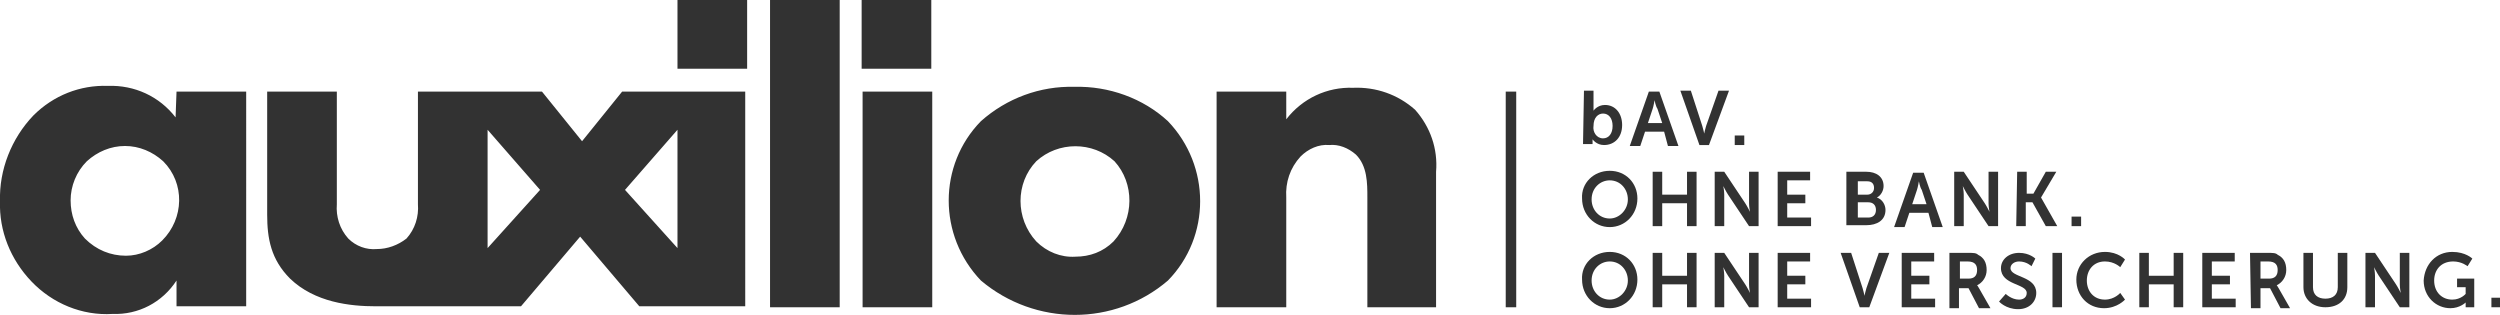 <?xml version="1.0" encoding="utf-8"?>
<!-- Generator: Adobe Illustrator 19.2.1, SVG Export Plug-In . SVG Version: 6.00 Build 0)  -->
<svg version="1.1" id="Ebene_1" xmlns="http://www.w3.org/2000/svg" xmlns:xlink="http://www.w3.org/1999/xlink" x="0px" y="0px"
	 viewBox="0 0 262 33" style="enable-background:new 0 0 262 33;" xml:space="preserve">
<style type="text/css">
	.st0{fill:#323232;}
</style>
<path id="Auxilion-Logo" class="st0" d="M18.4,12.3c-1.7-2.2-4.3-3.4-7.1-3.3c-2.9-0.1-5.7,1-7.8,3.1c-2.3,2.4-3.6,5.7-3.5,9
	c-0.1,3.1,1.1,6.1,3.3,8.4s5.3,3.6,8.5,3.4c2.7,0.1,5.2-1.2,6.7-3.5v2.7h7.3V9.6h-7.3L18.4,12.3L18.4,12.3z M17,25.2
	c-1,1-2.4,1.6-3.8,1.6c-1.6,0-3.1-0.6-4.3-1.8c-1-1.1-1.5-2.5-1.5-4s0.6-3,1.7-4.1c1.1-1,2.5-1.6,4-1.6s2.9,0.6,4,1.6
	C19.4,19.2,19.3,22.9,17,25.2z M80.7,32.2H88V0h-7.3V32.2z M112.6,9.1c-3.6-0.1-7.1,1.2-9.8,3.6c-4.5,4.6-4.5,12,0,16.7
	c5.7,4.8,14,4.8,19.6,0c4.5-4.6,4.5-12,0-16.7C119.8,10.3,116.2,9,112.6,9.1z M116.7,25.3c-1.1,1.1-2.5,1.6-4,1.6
	c-1.5,0.1-3-0.5-4.1-1.6c-2.2-2.4-2.2-6.1,0-8.4c2.3-2.1,5.9-2.1,8.2,0C118.9,19.2,118.9,22.9,116.7,25.3z M148.3,11.5
	c-1.8-1.6-4.1-2.4-6.5-2.3c-2.7-0.1-5.3,1.1-7,3.3V9.6h-7.3v22.6h7.3V20.7c-0.1-1.6,0.4-3.1,1.5-4.3c0.8-0.8,1.9-1.3,3-1.2
	c1-0.1,2,0.3,2.8,1c1.2,1.2,1.2,3,1.2,4.5v11.5h7.2V18C150.7,15.6,149.9,13.3,148.3,11.5L148.3,11.5z M65.2,9.6L61,14.8l-4.2-5.2
	h-13v11.8c0.1,1.3-0.3,2.6-1.2,3.6c-0.9,0.7-2,1.1-3.1,1.1c-1.1,0.1-2.2-0.3-3-1.1c-0.9-1-1.3-2.3-1.2-3.6V9.6H28v12.9
	c0,2.5,0.4,4.7,2.4,6.7c2.6,2.5,6.3,2.9,9,2.9h15.2l6.2-7.3l6.2,7.3h11.1V9.6H65.2L65.2,9.6z M51.1,26V13.6l5.5,6.3L51.1,26z M71,26
	l-5.5-6.1l5.5-6.3V26z M90.4,9.6v22.6h7.3V9.6C97.6,9.6,90.4,9.6,90.4,9.6z M78.3,0H71v7.2h7.3V0z M97.6,0h-7.3v7.2h7.3V0z
	 M158.9,9.6h-1.1v22.6h1.1V9.6z"/>
<g>
	<path class="st0" d="M166,9.5h1v1.8c0,0.2,0,0.3,0,0.3l0,0c0,0,0.4-0.6,1.2-0.6c1.1,0,1.8,0.9,1.8,2.1c0,1.3-0.8,2.1-1.9,2.1
		c-0.8,0-1.2-0.6-1.2-0.6l0,0c0,0,0,0.1,0,0.3v0.2h-1L166,9.5L166,9.5z M168,14.5c0.6,0,1-0.5,1-1.3s-0.4-1.3-1-1.3
		c-0.5,0-1,0.4-1,1.3C166.9,13.8,167.3,14.5,168,14.5z"/>
	<path class="st0" d="M174.4,13.8h-2l-0.5,1.5h-1.1l2-5.7h1.1l2,5.7h-1.1L174.4,13.8z M173.4,10.5c0,0-0.1,0.6-0.2,0.9l-0.5,1.5h1.5
		l-0.5-1.5C173.5,11.1,173.4,10.5,173.4,10.5L173.4,10.5z"/>
	<path class="st0" d="M176.1,9.5h1.1l1.2,3.7c0.1,0.3,0.2,0.8,0.2,0.8l0,0c0,0,0.1-0.5,0.2-0.8l1.3-3.7h1.1l-2.1,5.7h-1L176.1,9.5z"
		/>
	<path class="st0" d="M181.8,14.2h1v1h-1V14.2z"/>
	<path class="st0" d="M168.7,17.9c1.7,0,2.9,1.3,2.9,2.9c0,1.7-1.3,3-2.9,3s-2.9-1.3-2.9-3C165.7,19.2,167,17.9,168.7,17.9z
		 M168.7,22.9c1,0,1.9-0.9,1.9-2s-0.8-2-1.9-2c-1,0-1.9,0.8-1.9,2C166.8,22,167.6,22.9,168.7,22.9z"/>
	<path class="st0" d="M173.2,18h1v2.4h2.6V18h1v5.7h-1v-2.4h-2.6v2.4h-1V18z"/>
	<path class="st0" d="M179.7,18h1l2.2,3.3c0.2,0.3,0.5,0.9,0.5,0.9l0,0c0,0-0.1-0.5-0.1-0.9V18h1v5.7h-1l-2.2-3.3
		c-0.2-0.3-0.5-0.9-0.5-0.9l0,0c0,0,0.1,0.5,0.1,0.9v3.3h-1V18z"/>
	<path class="st0" d="M186.3,18h3.4v0.9h-2.4v1.5h1.9v0.9h-1.9v1.5h2.5v0.9h-3.5V18z"/>
	<path class="st0" d="M193.6,18h2c1,0,1.8,0.5,1.8,1.5c0,0.5-0.3,1-0.7,1.2l0,0c0.6,0.2,0.9,0.8,0.9,1.3c0,1.1-0.9,1.6-2,1.6h-2.1
		V18H193.6z M195.7,20.4c0.4,0,0.7-0.3,0.7-0.7s-0.2-0.7-0.7-0.7h-1v1.4C194.7,20.4,195.7,20.4,195.7,20.4z M195.8,22.8
		c0.5,0,0.8-0.3,0.8-0.8s-0.3-0.8-0.8-0.8h-1.1v1.6C194.7,22.8,195.8,22.8,195.8,22.8z"/>
	<path class="st0" d="M202.1,22.3h-2l-0.5,1.5h-1.1l2-5.7h1.1l2,5.7h-1.1L202.1,22.3z M201.1,19c0,0-0.1,0.6-0.2,0.9l-0.5,1.5h1.5
		l-0.5-1.5C201.2,19.6,201.1,19,201.1,19L201.1,19z"/>
	<path class="st0" d="M204.8,18h1l2.2,3.3c0.2,0.3,0.5,0.9,0.5,0.9l0,0c0,0-0.1-0.5-0.1-0.9V18h1v5.7h-1l-2.2-3.3
		c-0.2-0.3-0.5-0.9-0.5-0.9l0,0c0,0,0.1,0.5,0.1,0.9v3.3h-1V18z"/>
	<path class="st0" d="M211.4,18h1v2.3h0.7l1.3-2.3h1.1l-1.6,2.7l0,0l1.7,3h-1.2l-1.4-2.5h-0.7v2.5h-1L211.4,18L211.4,18z"/>
	<path class="st0" d="M217.1,22.7h1v1h-1V22.7z"/>
	<path class="st0" d="M168.7,26.4c1.7,0,2.9,1.3,2.9,2.9c0,1.7-1.3,3-2.9,3s-2.9-1.3-2.9-3C165.7,27.7,167,26.4,168.7,26.4z
		 M168.7,31.4c1,0,1.9-0.9,1.9-2s-0.8-2-1.9-2c-1,0-1.9,0.8-1.9,2C166.8,30.5,167.6,31.4,168.7,31.4z"/>
	<path class="st0" d="M173.2,26.5h1v2.4h2.6v-2.4h1v5.7h-1v-2.4h-2.6v2.4h-1V26.5z"/>
	<path class="st0" d="M179.7,26.5h1l2.2,3.3c0.2,0.3,0.5,0.9,0.5,0.9l0,0c0,0-0.1-0.5-0.1-0.9v-3.3h1v5.7h-1l-2.2-3.3
		c-0.2-0.3-0.5-0.9-0.5-0.9l0,0c0,0,0.1,0.5,0.1,0.9v3.3h-1V26.5z"/>
	<path class="st0" d="M186.3,26.5h3.4v0.9h-2.4v1.5h1.9v0.9h-1.9v1.5h2.5v0.9h-3.5V26.5z"/>
	<path class="st0" d="M192.9,26.5h1.1l1.2,3.7c0.1,0.3,0.2,0.8,0.2,0.8l0,0c0,0,0.1-0.5,0.2-0.8l1.3-3.7h1.1l-2.1,5.7h-1L192.9,26.5
		z"/>
	<path class="st0" d="M199.3,26.5h3.4v0.9h-2.4v1.5h1.9v0.9h-1.9v1.5h2.5v0.9h-3.5V26.5z"/>
	<path class="st0" d="M204.4,26.5h1.8c0.6,0,0.9,0,1.1,0.2c0.6,0.3,0.9,0.8,0.9,1.6c0,0.7-0.4,1.3-1,1.6l0,0c0,0,0.1,0.1,0.2,0.3
		l1.2,2.1h-1.2l-1.1-2.1h-1v2.1h-1v-5.8H204.4z M206.3,29.2c0.6,0,0.9-0.3,0.9-0.9c0-0.5-0.2-0.9-1-0.9h-0.8v1.8H206.3z"/>
	<path class="st0" d="M210.2,30.8c0,0,0.6,0.6,1.4,0.6c0.4,0,0.8-0.2,0.8-0.7c0-1-2.7-0.8-2.7-2.6c0-0.9,0.8-1.6,1.9-1.6
		c1.1,0,1.7,0.6,1.7,0.6l-0.4,0.8c0,0-0.5-0.5-1.3-0.5c-0.5,0-0.9,0.3-0.9,0.7c0,1,2.7,0.8,2.7,2.6c0,0.9-0.7,1.7-1.9,1.7
		c-1.3,0-2-0.8-2-0.8L210.2,30.8z"/>
	<path class="st0" d="M215.1,26.5h1v5.7h-1V26.5z"/>
	<path class="st0" d="M220.6,26.4c1.4,0,2.1,0.8,2.1,0.8l-0.5,0.8c0,0-0.6-0.6-1.6-0.6c-1.2,0-1.9,0.9-1.9,2s0.7,2,1.9,2
		c1,0,1.6-0.7,1.6-0.7l0.5,0.7c0,0-0.8,0.9-2.2,0.9c-1.7,0-2.9-1.3-2.9-3C217.6,27.7,218.9,26.4,220.6,26.4z"/>
	<path class="st0" d="M224.2,26.5h1v2.4h2.6v-2.4h1v5.7h-1v-2.4h-2.6v2.4h-1V26.5z"/>
	<path class="st0" d="M230.8,26.5h3.4v0.9h-2.4v1.5h1.9v0.9h-1.9v1.5h2.5v0.9h-3.5V26.5z"/>
	<path class="st0" d="M235.8,26.5h1.8c0.6,0,0.9,0,1.1,0.2c0.6,0.3,0.9,0.8,0.9,1.6c0,0.7-0.4,1.3-1,1.6l0,0c0,0,0.1,0.1,0.2,0.3
		l1.2,2.1h-1l-1.1-2.1h-1v2.1h-1L235.8,26.5L235.8,26.5z M237.8,29.2c0.6,0,0.9-0.3,0.9-0.9c0-0.5-0.2-0.9-1-0.9h-0.8v1.8H237.8z"/>
	<path class="st0" d="M241.4,26.5h1v3.6c0,0.8,0.5,1.2,1.3,1.2s1.3-0.4,1.3-1.2v-3.6h1v3.6c0,1.3-0.9,2.1-2.3,2.1
		c-1.4,0-2.3-0.9-2.3-2.1V26.5z"/>
	<path class="st0" d="M247.9,26.5h1l2.2,3.3c0.2,0.3,0.5,0.9,0.5,0.9l0,0c0,0-0.1-0.5-0.1-0.9v-3.3h1v5.7h-1l-2.2-3.3
		c-0.2-0.3-0.5-0.9-0.5-0.9l0,0c0,0,0.1,0.5,0.1,0.9v3.3h-1V26.5z"/>
	<path class="st0" d="M257,26.4c1.4,0,2.1,0.7,2.1,0.7l-0.5,0.8c0,0-0.6-0.5-1.5-0.5c-1.3,0-2,0.9-2,2c0,1.2,0.8,2,1.9,2
		c0.9,0,1.4-0.6,1.4-0.6v-0.7h-0.9v-0.9h1.8v3h-0.9v-0.3c0-0.1,0-0.2,0-0.2l0,0c0,0-0.6,0.6-1.6,0.6c-1.5,0-2.8-1.2-2.8-2.9
		C254.1,27.7,255.3,26.4,257,26.4z"/>
	<path class="st0" d="M261.1,31.2h1v1h-1V31.2z"/>
</g>
</svg>
